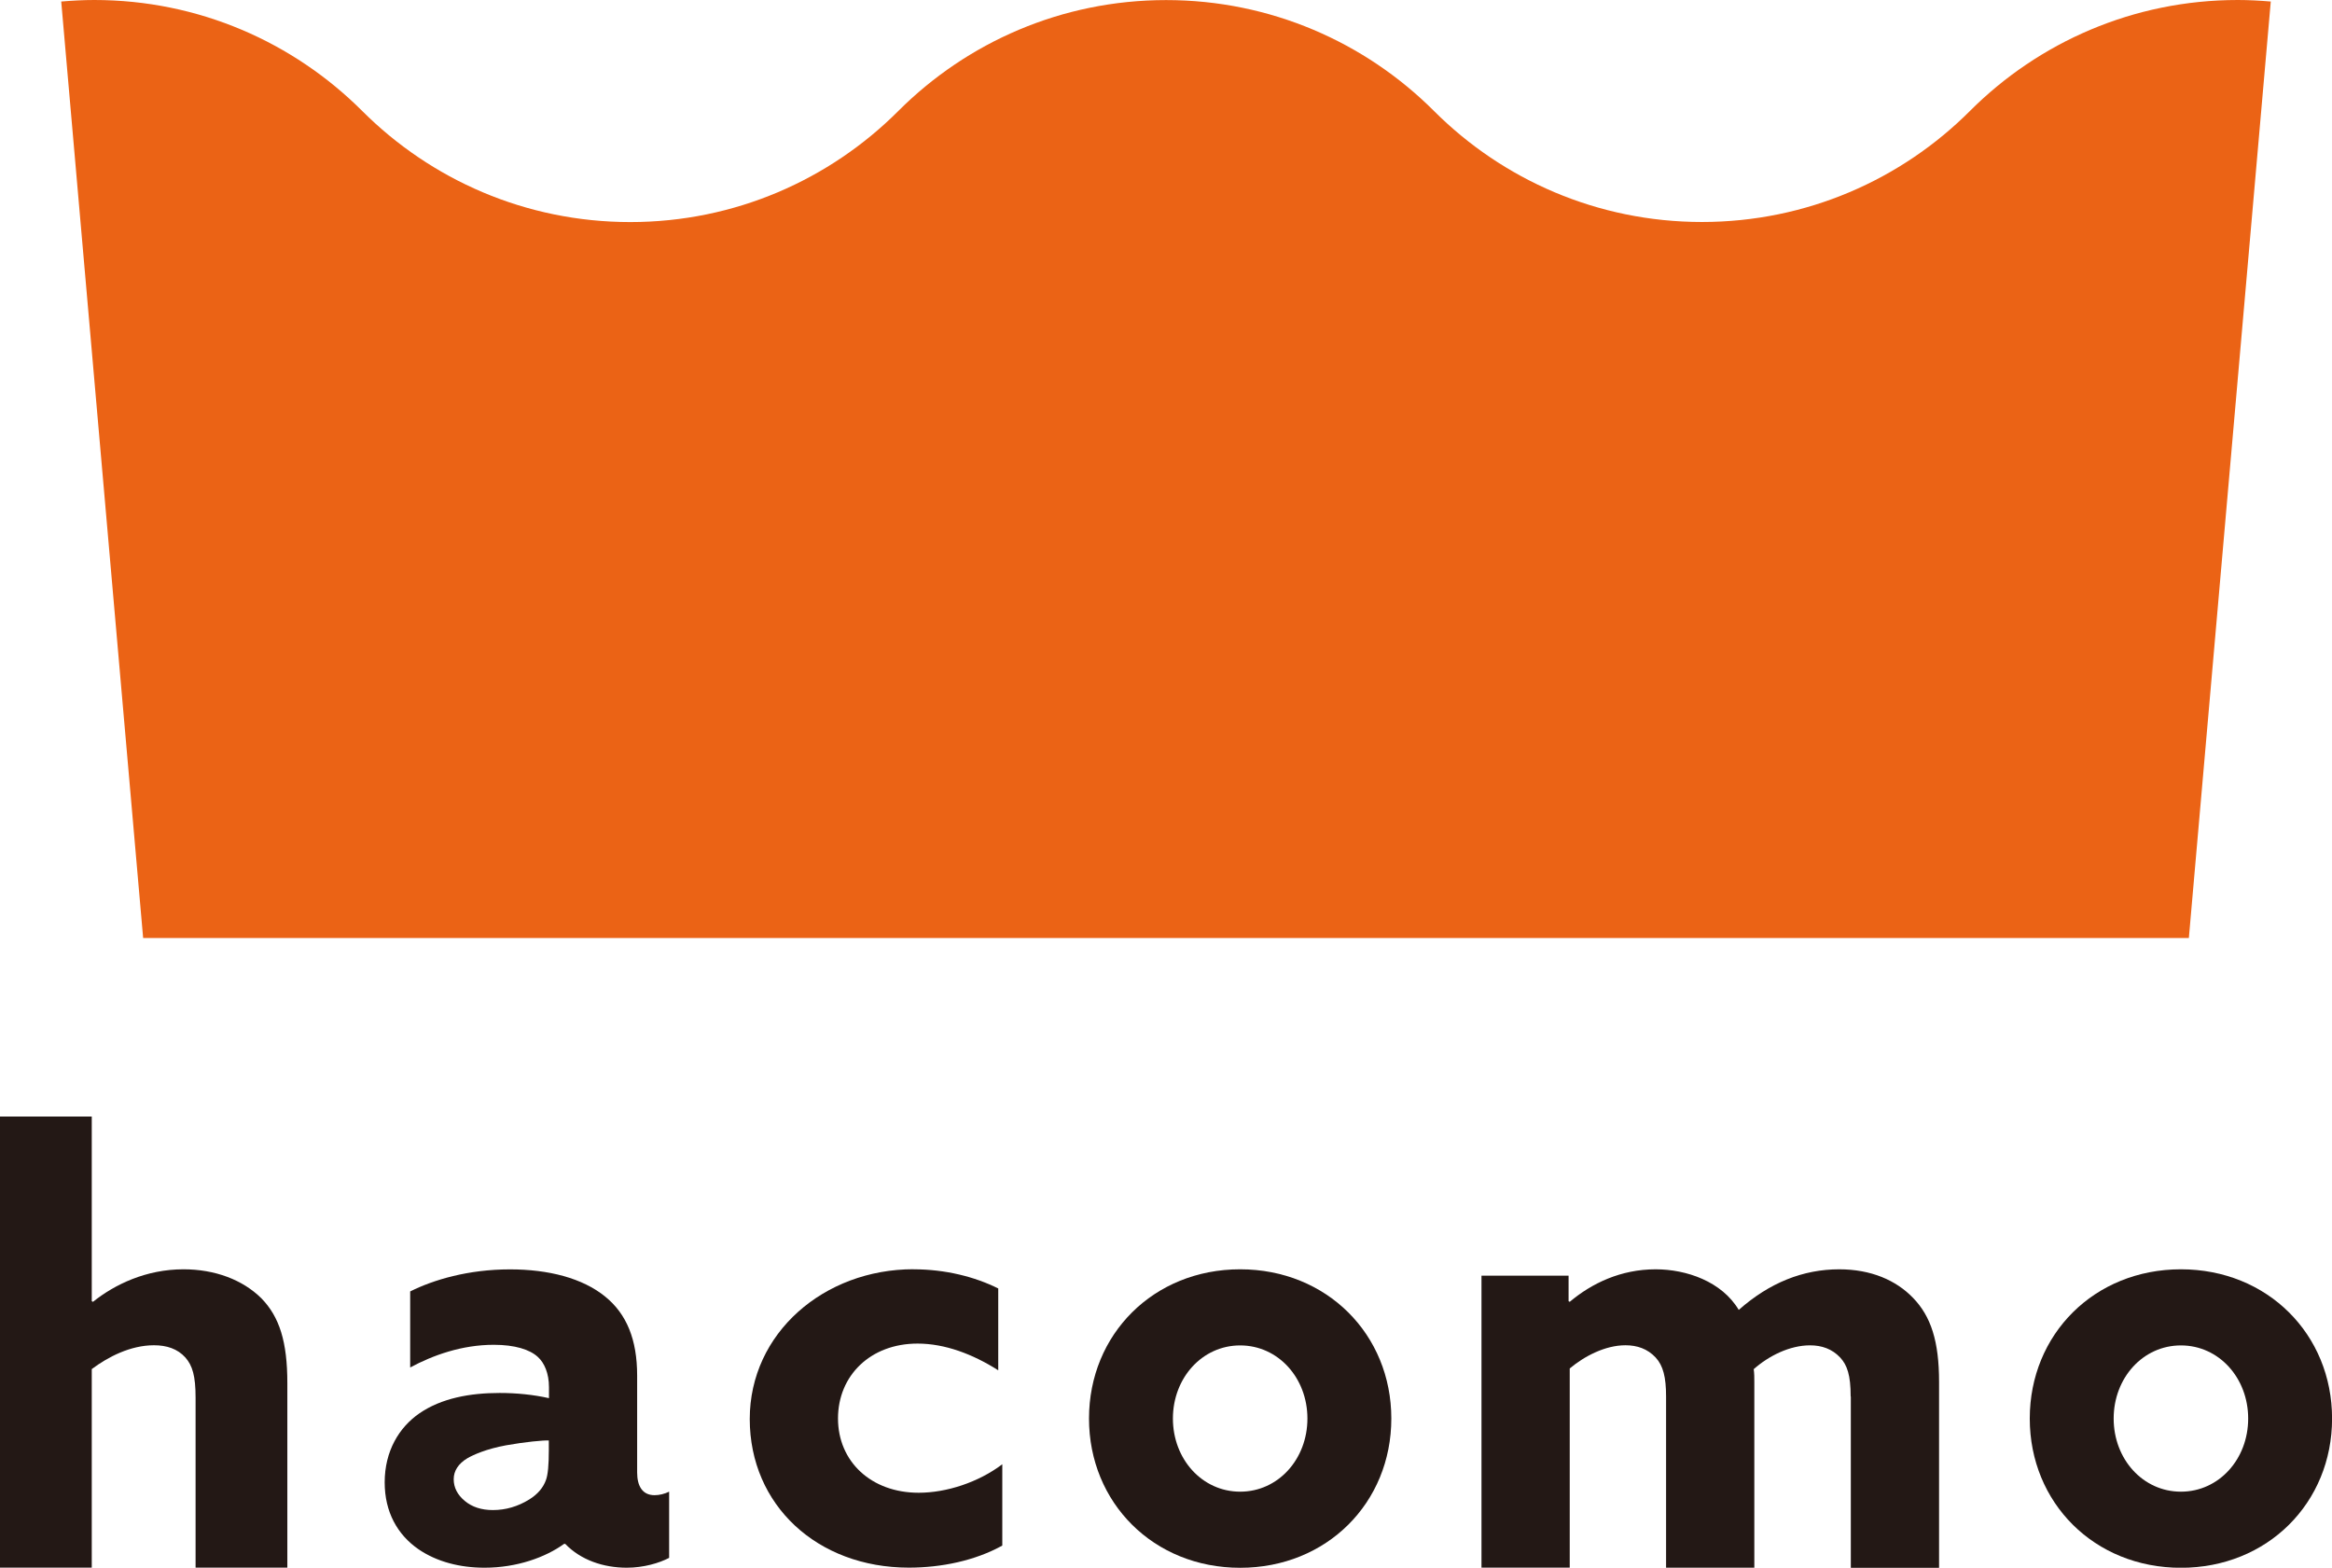<?xml version="1.0" encoding="UTF-8"?>
<svg id="_レイヤー_2" data-name="レイヤー_2" xmlns="http://www.w3.org/2000/svg" width="305.47" height="205.36" viewBox="0 0 305.47 205.36">
  <g id="Rogo">
    <g>
      <g>
        <g>
          <path d="M0,146.26h12.02v24.19l.16.08c2.85-2.28,6.96-4.26,11.86-4.26,4.11,0,7.75,1.37,10.2,3.8,2.37,2.43,3.4,5.7,3.4,11.1v24.18h-12.02v-22.28c0-2.81-.4-4.18-1.34-5.25-1.03-1.14-2.45-1.6-4.11-1.6-3.08,0-6.01,1.52-8.15,3.12v26.01H0v-59.1Z" fill="#231815"/>
          <path d="M119.66,166.27c4.18,0,8.06.99,11.1,2.51v10.72c-3.35-2.13-7-3.5-10.57-3.5-6.16,0-10.42,4.18-10.42,9.81s4.33,9.73,10.57,9.73c3.65,0,7.83-1.37,10.95-3.73v10.65c-3.57,1.98-7.99,2.89-12.24,2.89-12.02,0-20.84-8.21-20.84-19.47s9.73-19.62,21.45-19.62Z" fill="#231815"/>
          <path d="M162.45,166.27c11.34,0,19.8,8.52,19.8,19.55s-8.45,19.55-19.8,19.55-19.8-8.52-19.8-19.55,8.45-19.55,19.8-19.55ZM162.45,195.4c4.98,0,8.81-4.26,8.81-9.58s-3.83-9.58-8.81-9.58-8.81,4.26-8.81,9.58,3.83,9.58,8.81,9.58Z" fill="#231815"/>
          <path d="M242.42,182.93c0-2.81-.46-4.11-1.37-5.1-1.07-1.14-2.43-1.6-3.95-1.6-2.66,0-5.4,1.37-7.38,3.12.08.53.08,1.14.08,1.67v24.34h-11.56v-22.44c0-2.51-.38-4.03-1.37-5.1-1.06-1.14-2.43-1.6-3.95-1.6-2.66,0-5.4,1.44-7.3,3.04v26.09h-11.56v-38.25h11.41v3.35l.15.08c2.89-2.43,6.69-4.26,11.26-4.26,4.03,0,8.67,1.6,10.88,5.32,4.03-3.57,8.44-5.32,13.16-5.32,4.18,0,7.45,1.44,9.66,3.73,2.36,2.43,3.42,5.7,3.42,11.03v24.34h-11.56v-22.44Z" fill="#231815"/>
          <path d="M285.68,166.27c11.34,0,19.8,8.52,19.8,19.55s-8.45,19.55-19.8,19.55-19.8-8.52-19.8-19.55,8.45-19.55,19.8-19.55ZM285.68,195.4c4.98,0,8.81-4.26,8.81-9.58s-3.83-9.58-8.81-9.58-8.81,4.26-8.81,9.58,3.83,9.58,8.81,9.58Z" fill="#231815"/>
        </g>
        <path d="M85.74,195.86c-1.6,0-2.28-1.22-2.28-2.97v-12.7c0-4.71-1.37-8.06-4.18-10.34-2.97-2.43-7.45-3.57-12.47-3.57-5.48,0-10.04,1.37-13.08,2.89v9.96c2.97-1.6,6.77-2.97,10.95-2.97,2.74,0,4.72.61,5.78,1.6.84.76,1.45,2.13,1.45,3.95v1.44c-2.05-.46-4.26-.68-6.46-.68-3.88,0-7.61.68-10.5,2.66-2.66,1.83-4.56,4.94-4.56,9.05,0,3.88,1.67,6.85,4.41,8.75,2.43,1.67,5.48,2.43,8.67,2.43,4.26,0,7.99-1.37,10.42-3.12h.15c2.05,2.13,5.02,3.12,8.06,3.12,2.21,0,4.26-.61,5.55-1.29v-8.67c-.61.3-1.29.46-1.9.46ZM71.89,190.01c0,1.88-.12,3.15-.36,3.82-.35,1.02-1.08,1.89-2.2,2.59-1.51.93-3.1,1.39-4.77,1.39-1.49,0-2.72-.4-3.68-1.2-.96-.8-1.45-1.75-1.45-2.84s.6-2.04,1.81-2.76c.79-.45,2.47-1.21,5.03-1.68,2.56-.46,4.94-.67,5.62-.64v1.31Z" fill="#231815"/>
      </g>
      <path d="M297.45.2c-1.43-.12-2.87-.2-4.32-.2-13.69,0-26.08,5.54-35.06,14.51h0s-.02.02-.03.03c-8.98,8.98-21.39,14.54-35.1,14.54s-26.12-5.56-35.1-14.54c-.01-.01-.02-.02-.03-.03h0c-8.98-8.96-21.37-14.5-35.06-14.5s-26.08,5.54-35.06,14.51h0s-.02.02-.03.03c-8.98,8.98-21.39,14.54-35.1,14.54s-26.11-5.56-35.1-14.54c0,0,0,0,0,0-.01-.01-.02-.02-.03-.03l.03-.03-.03.03C38.43,5.54,26.04,0,12.35,0c-1.46,0-2.9.08-4.33.2l10.73,122.67h267.97L297.45.2Z" fill="#eb6315"/>
    </g>
  </g>
</svg>